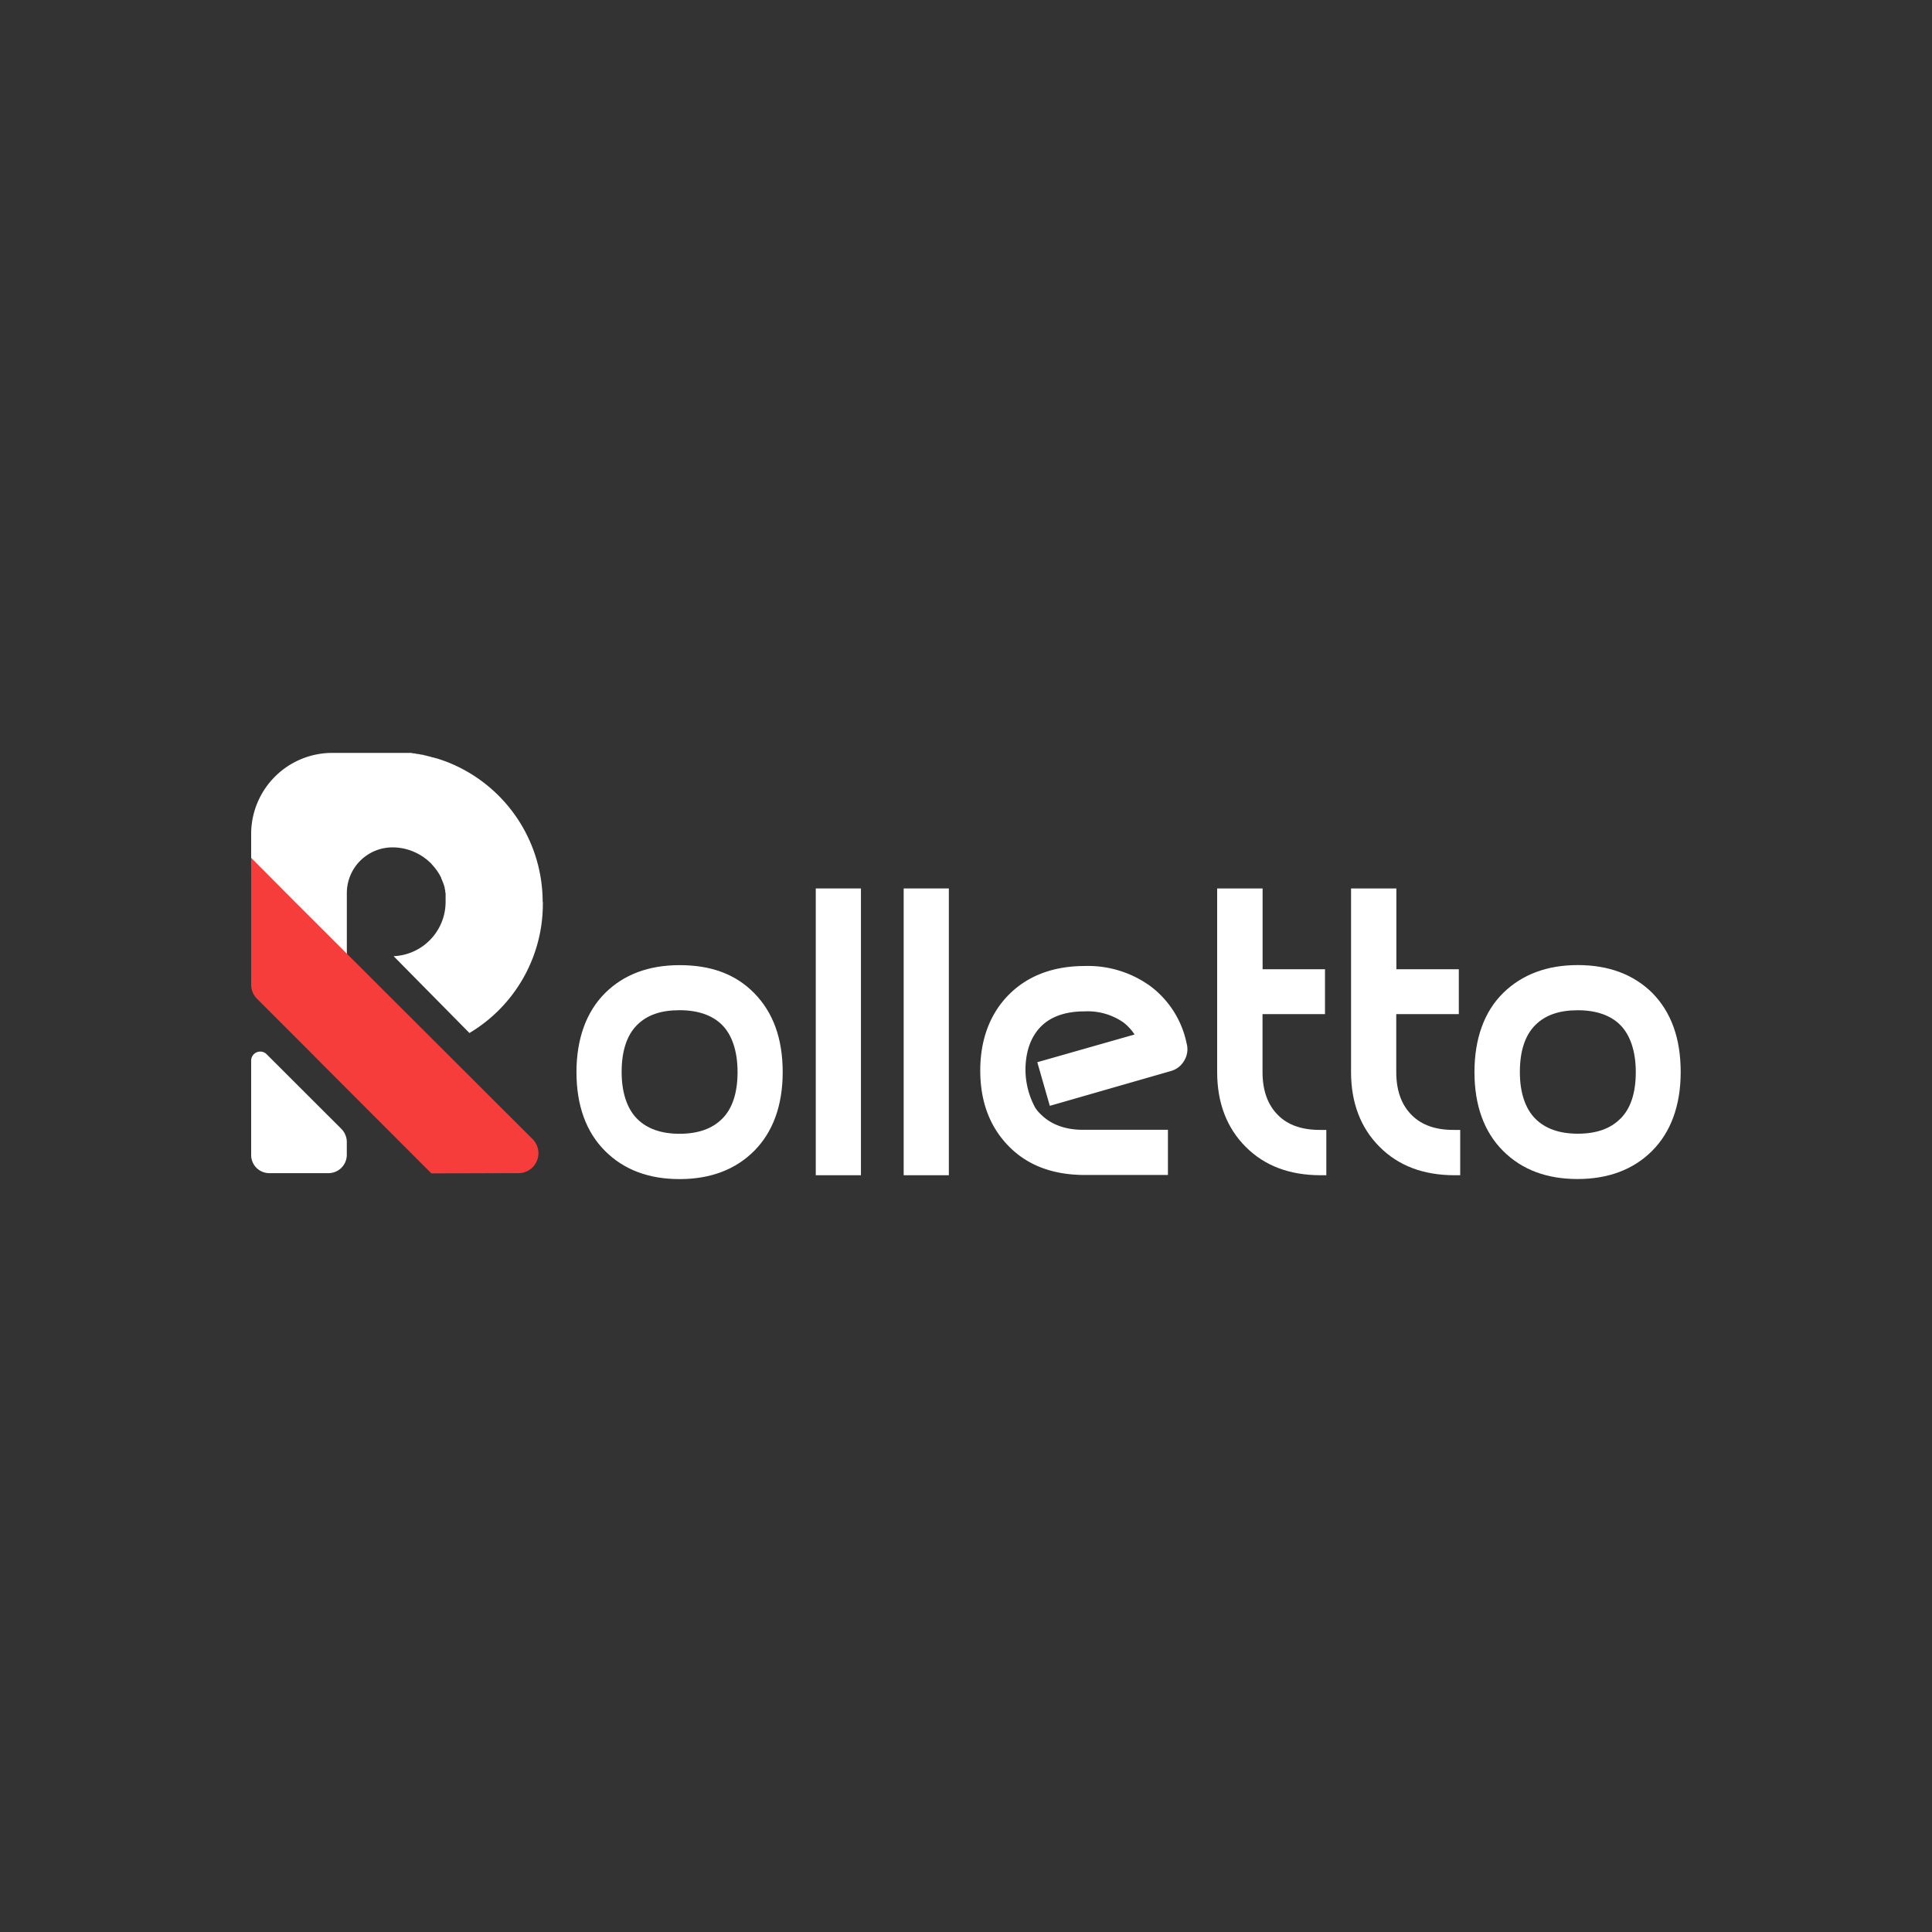 <svg id="Layer_1" data-name="Layer 1" xmlns="http://www.w3.org/2000/svg" viewBox="0 0 500 500"><rect x="0" y="0" width="500" height="500" fill="#333333" stroke="none"/><defs><style>.cls-1{fill:#fff;}.cls-2{fill:#f73d3c;}</style></defs><title>3213_500x500_dark</title><g id="Layer_2" data-name="Layer 2"><g id="Layer_1-2" data-name="Layer 1-2"><path class="cls-1" d="M69.07,272.9A2.35,2.35,0,0,0,65,274.59v24.33a4.69,4.69,0,0,0,4.69,4.69H85a4.75,4.75,0,0,0,4.75-4.69v-3.4a4.81,4.81,0,0,0-1.4-3.36Z"/><path class="cls-1" d="M140.44,233.41a38.92,38.92,0,0,0-25-36.32h0l-.85-.3h0l-.84-.29h0l-.82-.26h-.07L112,196h-.1l-.91-.28h-.13l-.77-.22H110l-.74-.2H109l-.71-.16H108l-.67-.16h-.3l-.64-.13H86a21,21,0,0,0-21,20.64h0v16.59l24.76,24.76V231.13a11.83,11.83,0,0,1,11.82-11.83h0a14,14,0,0,1,4.21.65h0l.56.19.24.09.36.14.23.11.36.15.22.11.37.19.19.1.52.3.17.11.36.22.21.14.3.23.2.15.33.24.16.14.46.4.11.1.35.33.15.16.27.32.15.17a3.74,3.74,0,0,1,.27.31l.14.16.35.45h0c.12.16.25.33.36.5l.11.17.24.36.12.2c.07.12.14.24.2.36l.1.19.24.43a.24.24,0,0,0,0,.12c.08.2.17.39.25.58s0,.1.06.15l.18.44.07.2.14.41.07.21.13.45a.54.54,0,0,0,0,.18l.14.62v.11a1.39,1.39,0,0,0,.09.53.74.74,0,0,1,0,.21v.44a.89.89,0,0,1,0,.23v.46a.74.74,0,0,1,0,.21v.67a14.07,14.07,0,0,1-13.45,14.07h0l19.62,19.88a38.9,38.9,0,0,0,19-33.36v-.57Z"/><path class="cls-2" d="M134.19,303.61a5.16,5.16,0,0,0,3.64-8.81h0L75.92,233,65,222h0v32.83a5.2,5.2,0,0,0,1.51,3.65l13.74,13.74L83,275l3.79,3.8h0l24.85,24.87h0Z"/><path class="cls-1" d="M175.88,249.78c-8,0-14.47,2.43-19.3,7.24s-7.39,11.81-7.39,20.44,2.49,15.5,7.39,20.4,11.33,7.29,19.3,7.29,14.46-2.45,19.29-7.29,7.39-11.72,7.39-20.4S200.09,262,195.17,257,183.84,249.78,175.88,249.78Zm11,39.76c-2.54,2.58-6.25,3.88-11,3.88s-8.44-1.3-11-3.88-4-6.72-4-12.12,1.34-9.51,4-12.16,6.28-3.82,11-3.82,8.47,1.29,11,3.82,4,6.73,4,12.16S189.53,286.93,186.89,289.54Z"/><rect class="cls-1" x="211.12" y="229.93" width="11.69" height="74.22"/><rect class="cls-1" x="233.87" y="229.93" width="11.69" height="74.22"/><path class="cls-1" d="M297.85,255.31A27.49,27.49,0,0,0,280.78,250c-8.1,0-14.71,2.46-19.61,7.34s-7.48,11.62-7.48,19.69,2.46,14.54,7.27,19.51,11.26,7.42,19.21,7.54h22.09V292.39h-22c-4.69,0-8.38-1.43-11-4.1a8.15,8.15,0,0,1-1.41-1.74,20.76,20.76,0,0,1-2.46-9.88c.07-4.69,1.42-8.38,4-11s6.45-3.93,11.32-3.93a16.24,16.24,0,0,1,10.08,2.9,12.81,12.81,0,0,1,2.83,3.09l-25.17,7.17,3.24,11.29,31.31-9a5.73,5.73,0,0,0,3.52-2.78,5.64,5.64,0,0,0,.57-4.4A24.69,24.69,0,0,0,297.85,255.31Z"/><path class="cls-1" d="M330.74,288.58c-2.64-2.62-4-6.35-4-11.12v-15h16.17V250.84H326.76V229.93H315v47.53c0,7.94,2.49,14.45,7.39,19.35s11.27,7.3,19.25,7.34h1.61V292.42h-1.52C337,292.46,333.28,291.16,330.74,288.58Z"/><path class="cls-1" d="M365.35,288.58c-2.64-2.62-4-6.35-4-11.12v-15h16.19V250.84H361.38V229.93H349.65v47.53c0,7.94,2.49,14.45,7.39,19.35s11.28,7.3,19.25,7.34h1.61V292.42h-1.61C371.58,292.46,367.9,291.16,365.35,288.58Z"/><path class="cls-1" d="M427.64,257c-4.84-4.81-11.33-7.24-19.31-7.24S393.87,252.21,389,257s-7.41,11.81-7.41,20.44,2.49,15.5,7.39,20.4,11.33,7.29,19.29,7.29,14.47-2.45,19.3-7.29,7.39-11.72,7.39-20.4S432.54,262,427.64,257Zm-8.3,32.52c-2.53,2.58-6.23,3.88-11,3.88s-8.43-1.3-11-3.88-4-6.69-4-12.08,1.33-9.51,4-12.16,6.29-3.83,11-3.83,8.48,1.29,11,3.83,4,6.73,4,12.16S422,286.93,419.34,289.54Z"/></g></g></svg>